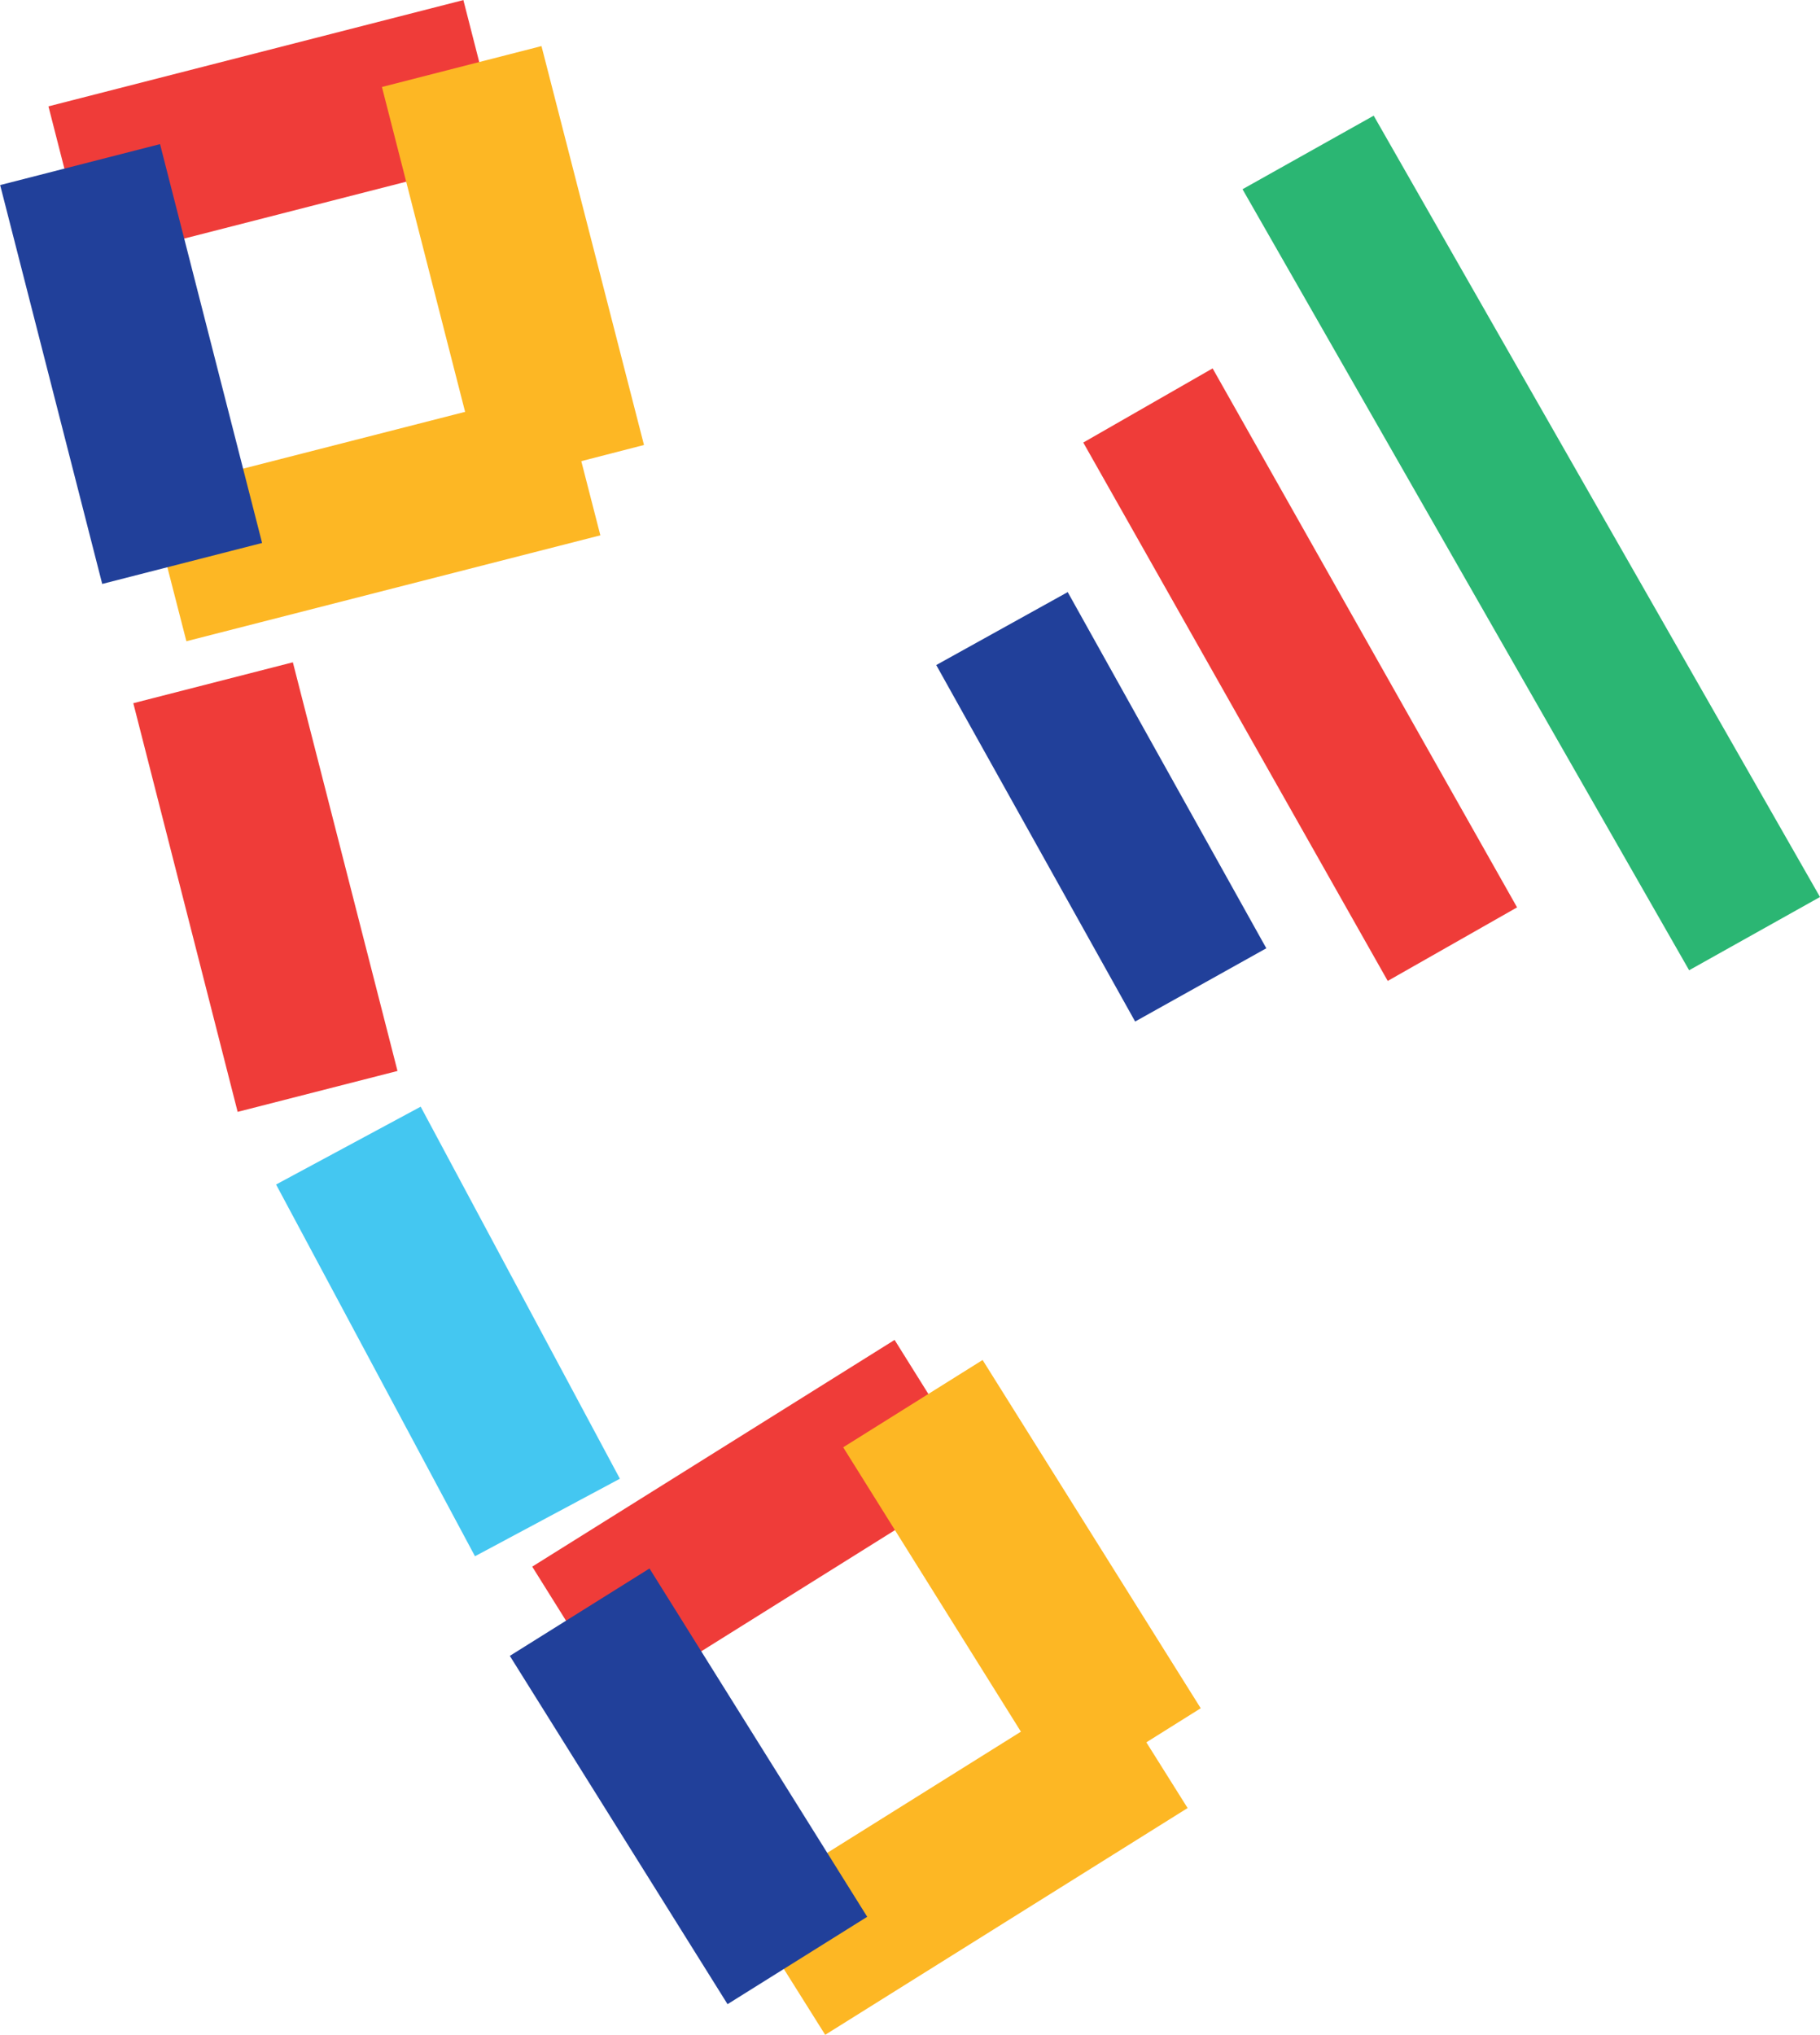 <?xml version="1.0" encoding="UTF-8"?><svg id="Layer_1" xmlns="http://www.w3.org/2000/svg" viewBox="0 0 59.66 66.67"><defs><style>.cls-1{fill:#ef3c39;}.cls-2{fill:#fdb724;}.cls-3{fill:#21409a;}.cls-4{fill:#44c7f1;}.cls-5{fill:#2bb673;}</style></defs><g><g><rect class="cls-1" x="17.78" y="47.21" width="14.01" height="5.29" transform="translate(-22.66 20.73) rotate(-32.02)"/><polygon class="cls-2" points="38.93 59.24 27.05 66.67 24.38 62.42 36.26 54.99 38.93 59.24"/><rect class="cls-3" x="19.87" y="51.8" width="5.4" height="13.46" transform="translate(-27.6 20.87) rotate(-32.02)"/><polygon class="cls-2" points="32.21 44.56 39.36 55.97 34.78 58.84 27.64 47.42 32.21 44.56"/></g><polygon class="cls-4" points="15.57 50.99 9.05 38.81 13.79 36.26 20.32 48.45 15.57 50.99"/><g><rect class="cls-1" x="2.03" y="1.66" width="14.04" height="5.3" transform="translate(-.79 2.38) rotate(-14.36)"/><polygon class="cls-2" points="19.68 17.54 6.11 21.01 4.86 16.15 18.43 12.68 19.68 17.54"/><rect class="cls-3" x="1.59" y="5.18" width="5.41" height="13.49" transform="translate(-2.82 1.44) rotate(-14.36)"/><polygon class="cls-2" points="17.75 1.51 21.11 14.58 15.87 15.93 12.52 2.85 17.75 1.51"/></g><polygon class="cls-1" points="9.6 21.7 13.03 35.09 7.79 36.43 4.37 23.04 9.6 21.7"/></g><g><polygon class="cls-5" points="45.03 3.79 59.66 29.39 55.37 31.79 40.73 6.2 45.03 3.79"/><polygon class="cls-3" points="35 19.4 41.51 31.07 37.21 33.47 30.69 21.79 35 19.4"/><polygon class="cls-1" points="39.75 12.07 49.73 29.73 45.49 32.14 35.51 14.5 39.75 12.07"/></g></svg>